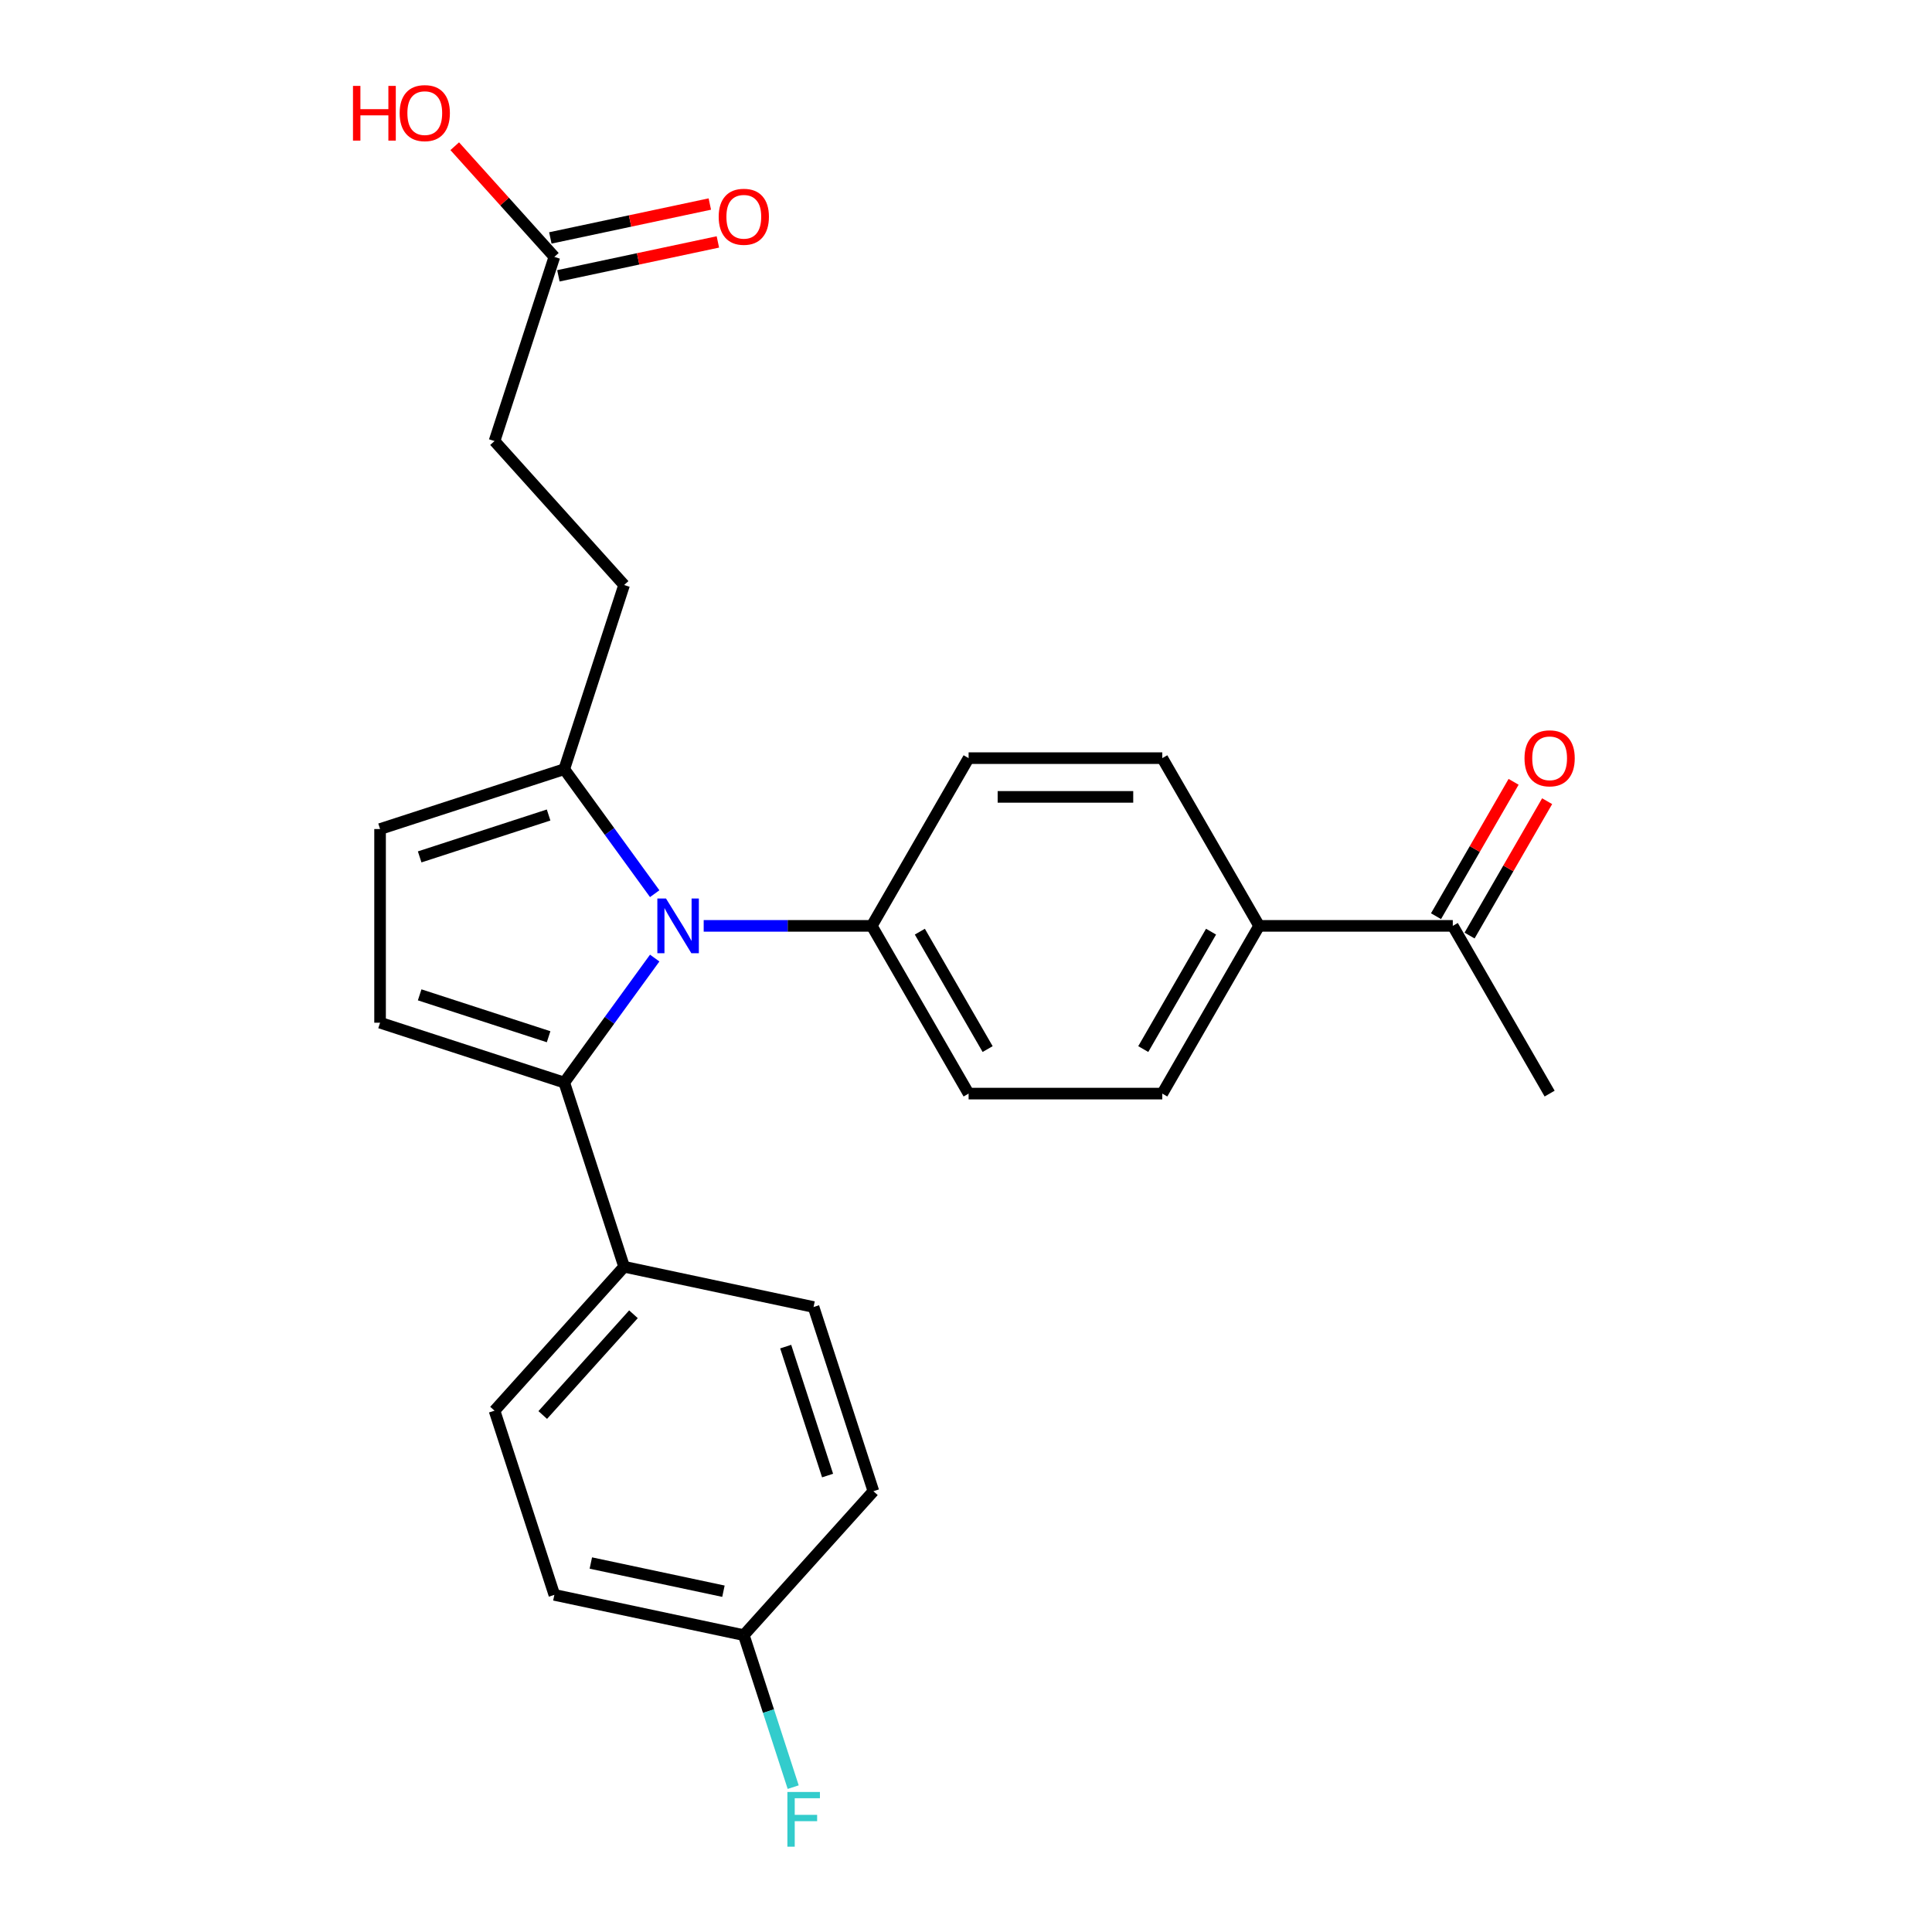 <?xml version='1.0' encoding='iso-8859-1'?>
<svg version='1.1' baseProfile='full'
              xmlns='http://www.w3.org/2000/svg'
                      xmlns:rdkit='http://www.rdkit.org/xml'
                      xmlns:xlink='http://www.w3.org/1999/xlink'
                  xml:space='preserve'
width='1000px' height='1000px' viewBox='0 0 1000 1000'>
<!-- END OF HEADER -->
<rect style='opacity:1.0;fill:#FFFFFF;stroke:none' width='1000' height='1000' x='0' y='0'> </rect>
<path class='bond-0' d='M 338.875,495.897 L 315.468,528.113' style='fill:none;fill-rule:evenodd;stroke:#0000FF;stroke-width:6px;stroke-linecap:butt;stroke-linejoin:miter;stroke-opacity:1' />
<path class='bond-0' d='M 315.468,528.113 L 292.061,560.33' style='fill:none;fill-rule:evenodd;stroke:#000000;stroke-width:6px;stroke-linecap:butt;stroke-linejoin:miter;stroke-opacity:1' />
<path class='bond-2' d='M 338.875,462.565 L 315.468,430.348' style='fill:none;fill-rule:evenodd;stroke:#0000FF;stroke-width:6px;stroke-linecap:butt;stroke-linejoin:miter;stroke-opacity:1' />
<path class='bond-2' d='M 315.468,430.348 L 292.061,398.131' style='fill:none;fill-rule:evenodd;stroke:#000000;stroke-width:6px;stroke-linecap:butt;stroke-linejoin:miter;stroke-opacity:1' />
<path class='bond-4' d='M 364.23,479.231 L 407.729,479.231' style='fill:none;fill-rule:evenodd;stroke:#0000FF;stroke-width:6px;stroke-linecap:butt;stroke-linejoin:miter;stroke-opacity:1' />
<path class='bond-4' d='M 407.729,479.231 L 451.228,479.231' style='fill:none;fill-rule:evenodd;stroke:#000000;stroke-width:6px;stroke-linecap:butt;stroke-linejoin:miter;stroke-opacity:1' />
<path class='bond-1' d='M 292.061,560.33 L 196.723,529.353' style='fill:none;fill-rule:evenodd;stroke:#000000;stroke-width:6px;stroke-linecap:butt;stroke-linejoin:miter;stroke-opacity:1' />
<path class='bond-1' d='M 283.956,536.616 L 217.219,514.932' style='fill:none;fill-rule:evenodd;stroke:#000000;stroke-width:6px;stroke-linecap:butt;stroke-linejoin:miter;stroke-opacity:1' />
<path class='bond-5' d='M 292.061,560.33 L 323.039,655.668' style='fill:none;fill-rule:evenodd;stroke:#000000;stroke-width:6px;stroke-linecap:butt;stroke-linejoin:miter;stroke-opacity:1' />
<path class='bond-25' d='M 196.723,529.353 L 196.723,429.108' style='fill:none;fill-rule:evenodd;stroke:#000000;stroke-width:6px;stroke-linecap:butt;stroke-linejoin:miter;stroke-opacity:1' />
<path class='bond-3' d='M 292.061,398.131 L 196.723,429.108' style='fill:none;fill-rule:evenodd;stroke:#000000;stroke-width:6px;stroke-linecap:butt;stroke-linejoin:miter;stroke-opacity:1' />
<path class='bond-3' d='M 283.956,421.845 L 217.219,443.529' style='fill:none;fill-rule:evenodd;stroke:#000000;stroke-width:6px;stroke-linecap:butt;stroke-linejoin:miter;stroke-opacity:1' />
<path class='bond-9' d='M 292.061,398.131 L 323.039,302.793' style='fill:none;fill-rule:evenodd;stroke:#000000;stroke-width:6px;stroke-linecap:butt;stroke-linejoin:miter;stroke-opacity:1' />
<path class='bond-11' d='M 451.228,479.231 L 501.35,392.416' style='fill:none;fill-rule:evenodd;stroke:#000000;stroke-width:6px;stroke-linecap:butt;stroke-linejoin:miter;stroke-opacity:1' />
<path class='bond-12' d='M 451.228,479.231 L 501.35,566.045' style='fill:none;fill-rule:evenodd;stroke:#000000;stroke-width:6px;stroke-linecap:butt;stroke-linejoin:miter;stroke-opacity:1' />
<path class='bond-12' d='M 476.109,482.228 L 511.195,542.998' style='fill:none;fill-rule:evenodd;stroke:#000000;stroke-width:6px;stroke-linecap:butt;stroke-linejoin:miter;stroke-opacity:1' />
<path class='bond-16' d='M 323.039,655.668 L 255.962,730.165' style='fill:none;fill-rule:evenodd;stroke:#000000;stroke-width:6px;stroke-linecap:butt;stroke-linejoin:miter;stroke-opacity:1' />
<path class='bond-16' d='M 327.876,680.258 L 280.923,732.405' style='fill:none;fill-rule:evenodd;stroke:#000000;stroke-width:6px;stroke-linecap:butt;stroke-linejoin:miter;stroke-opacity:1' />
<path class='bond-17' d='M 323.039,655.668 L 421.093,676.51' style='fill:none;fill-rule:evenodd;stroke:#000000;stroke-width:6px;stroke-linecap:butt;stroke-linejoin:miter;stroke-opacity:1' />
<path class='bond-6' d='M 286.939,132.959 L 255.962,228.297' style='fill:none;fill-rule:evenodd;stroke:#000000;stroke-width:6px;stroke-linecap:butt;stroke-linejoin:miter;stroke-opacity:1' />
<path class='bond-10' d='M 289.023,142.764 L 330.297,133.991' style='fill:none;fill-rule:evenodd;stroke:#000000;stroke-width:6px;stroke-linecap:butt;stroke-linejoin:miter;stroke-opacity:1' />
<path class='bond-10' d='M 330.297,133.991 L 371.571,125.218' style='fill:none;fill-rule:evenodd;stroke:#FF0000;stroke-width:6px;stroke-linecap:butt;stroke-linejoin:miter;stroke-opacity:1' />
<path class='bond-10' d='M 284.855,123.153 L 326.129,114.38' style='fill:none;fill-rule:evenodd;stroke:#000000;stroke-width:6px;stroke-linecap:butt;stroke-linejoin:miter;stroke-opacity:1' />
<path class='bond-10' d='M 326.129,114.38 L 367.403,105.607' style='fill:none;fill-rule:evenodd;stroke:#FF0000;stroke-width:6px;stroke-linecap:butt;stroke-linejoin:miter;stroke-opacity:1' />
<path class='bond-20' d='M 286.939,132.959 L 261.154,104.321' style='fill:none;fill-rule:evenodd;stroke:#000000;stroke-width:6px;stroke-linecap:butt;stroke-linejoin:miter;stroke-opacity:1' />
<path class='bond-20' d='M 261.154,104.321 L 235.369,75.684' style='fill:none;fill-rule:evenodd;stroke:#FF0000;stroke-width:6px;stroke-linecap:butt;stroke-linejoin:miter;stroke-opacity:1' />
<path class='bond-7' d='M 651.717,479.231 L 601.595,566.045' style='fill:none;fill-rule:evenodd;stroke:#000000;stroke-width:6px;stroke-linecap:butt;stroke-linejoin:miter;stroke-opacity:1' />
<path class='bond-7' d='M 626.836,482.228 L 591.75,542.998' style='fill:none;fill-rule:evenodd;stroke:#000000;stroke-width:6px;stroke-linecap:butt;stroke-linejoin:miter;stroke-opacity:1' />
<path class='bond-8' d='M 651.717,479.231 L 751.962,479.231' style='fill:none;fill-rule:evenodd;stroke:#000000;stroke-width:6px;stroke-linecap:butt;stroke-linejoin:miter;stroke-opacity:1' />
<path class='bond-26' d='M 651.717,479.231 L 601.595,392.416' style='fill:none;fill-rule:evenodd;stroke:#000000;stroke-width:6px;stroke-linecap:butt;stroke-linejoin:miter;stroke-opacity:1' />
<path class='bond-13' d='M 760.643,484.243 L 780.72,449.469' style='fill:none;fill-rule:evenodd;stroke:#000000;stroke-width:6px;stroke-linecap:butt;stroke-linejoin:miter;stroke-opacity:1' />
<path class='bond-13' d='M 780.72,449.469 L 800.797,414.695' style='fill:none;fill-rule:evenodd;stroke:#FF0000;stroke-width:6px;stroke-linecap:butt;stroke-linejoin:miter;stroke-opacity:1' />
<path class='bond-13' d='M 743.28,474.218 L 763.357,439.444' style='fill:none;fill-rule:evenodd;stroke:#000000;stroke-width:6px;stroke-linecap:butt;stroke-linejoin:miter;stroke-opacity:1' />
<path class='bond-13' d='M 763.357,439.444 L 783.434,404.67' style='fill:none;fill-rule:evenodd;stroke:#FF0000;stroke-width:6px;stroke-linecap:butt;stroke-linejoin:miter;stroke-opacity:1' />
<path class='bond-24' d='M 751.962,479.231 L 802.084,566.045' style='fill:none;fill-rule:evenodd;stroke:#000000;stroke-width:6px;stroke-linecap:butt;stroke-linejoin:miter;stroke-opacity:1' />
<path class='bond-18' d='M 323.039,302.793 L 255.962,228.297' style='fill:none;fill-rule:evenodd;stroke:#000000;stroke-width:6px;stroke-linecap:butt;stroke-linejoin:miter;stroke-opacity:1' />
<path class='bond-14' d='M 501.35,392.416 L 601.595,392.416' style='fill:none;fill-rule:evenodd;stroke:#000000;stroke-width:6px;stroke-linecap:butt;stroke-linejoin:miter;stroke-opacity:1' />
<path class='bond-14' d='M 516.387,412.465 L 586.558,412.465' style='fill:none;fill-rule:evenodd;stroke:#000000;stroke-width:6px;stroke-linecap:butt;stroke-linejoin:miter;stroke-opacity:1' />
<path class='bond-15' d='M 501.35,566.045 L 601.595,566.045' style='fill:none;fill-rule:evenodd;stroke:#000000;stroke-width:6px;stroke-linecap:butt;stroke-linejoin:miter;stroke-opacity:1' />
<path class='bond-22' d='M 255.962,730.165 L 286.939,825.503' style='fill:none;fill-rule:evenodd;stroke:#000000;stroke-width:6px;stroke-linecap:butt;stroke-linejoin:miter;stroke-opacity:1' />
<path class='bond-21' d='M 421.093,676.51 L 452.07,771.849' style='fill:none;fill-rule:evenodd;stroke:#000000;stroke-width:6px;stroke-linecap:butt;stroke-linejoin:miter;stroke-opacity:1' />
<path class='bond-21' d='M 406.671,697.007 L 428.356,763.743' style='fill:none;fill-rule:evenodd;stroke:#000000;stroke-width:6px;stroke-linecap:butt;stroke-linejoin:miter;stroke-opacity:1' />
<path class='bond-19' d='M 384.993,846.345 L 452.07,771.849' style='fill:none;fill-rule:evenodd;stroke:#000000;stroke-width:6px;stroke-linecap:butt;stroke-linejoin:miter;stroke-opacity:1' />
<path class='bond-23' d='M 384.993,846.345 L 397.774,885.681' style='fill:none;fill-rule:evenodd;stroke:#000000;stroke-width:6px;stroke-linecap:butt;stroke-linejoin:miter;stroke-opacity:1' />
<path class='bond-23' d='M 397.774,885.681 L 410.555,925.017' style='fill:none;fill-rule:evenodd;stroke:#33CCCC;stroke-width:6px;stroke-linecap:butt;stroke-linejoin:miter;stroke-opacity:1' />
<path class='bond-27' d='M 384.993,846.345 L 286.939,825.503' style='fill:none;fill-rule:evenodd;stroke:#000000;stroke-width:6px;stroke-linecap:butt;stroke-linejoin:miter;stroke-opacity:1' />
<path class='bond-27' d='M 374.453,823.608 L 305.816,809.018' style='fill:none;fill-rule:evenodd;stroke:#000000;stroke-width:6px;stroke-linecap:butt;stroke-linejoin:miter;stroke-opacity:1' />
<path  class='atom-0' d='M 344.724 465.071
L 354.004 480.071
Q 354.924 481.551, 356.404 484.231
Q 357.884 486.911, 357.964 487.071
L 357.964 465.071
L 361.724 465.071
L 361.724 493.391
L 357.844 493.391
L 347.884 476.991
Q 346.724 475.071, 345.484 472.871
Q 344.284 470.671, 343.924 469.991
L 343.924 493.391
L 340.244 493.391
L 340.244 465.071
L 344.724 465.071
' fill='#0000FF'/>
<path  class='atom-11' d='M 371.993 112.197
Q 371.993 105.397, 375.353 101.597
Q 378.713 97.797, 384.993 97.797
Q 391.273 97.797, 394.633 101.597
Q 397.993 105.397, 397.993 112.197
Q 397.993 119.077, 394.593 122.997
Q 391.193 126.877, 384.993 126.877
Q 378.753 126.877, 375.353 122.997
Q 371.993 119.117, 371.993 112.197
M 384.993 123.677
Q 389.313 123.677, 391.633 120.797
Q 393.993 117.877, 393.993 112.197
Q 393.993 106.637, 391.633 103.837
Q 389.313 100.997, 384.993 100.997
Q 380.673 100.997, 378.313 103.797
Q 375.993 106.597, 375.993 112.197
Q 375.993 117.917, 378.313 120.797
Q 380.673 123.677, 384.993 123.677
' fill='#FF0000'/>
<path  class='atom-14' d='M 789.084 392.496
Q 789.084 385.696, 792.444 381.896
Q 795.804 378.096, 802.084 378.096
Q 808.364 378.096, 811.724 381.896
Q 815.084 385.696, 815.084 392.496
Q 815.084 399.376, 811.684 403.296
Q 808.284 407.176, 802.084 407.176
Q 795.844 407.176, 792.444 403.296
Q 789.084 399.416, 789.084 392.496
M 802.084 403.976
Q 806.404 403.976, 808.724 401.096
Q 811.084 398.176, 811.084 392.496
Q 811.084 386.936, 808.724 384.136
Q 806.404 381.296, 802.084 381.296
Q 797.764 381.296, 795.404 384.096
Q 793.084 386.896, 793.084 392.496
Q 793.084 398.216, 795.404 401.096
Q 797.764 403.976, 802.084 403.976
' fill='#FF0000'/>
<path  class='atom-21' d='M 182.703 44.462
L 186.543 44.462
L 186.543 56.502
L 201.023 56.502
L 201.023 44.462
L 204.863 44.462
L 204.863 72.782
L 201.023 72.782
L 201.023 59.703
L 186.543 59.703
L 186.543 72.782
L 182.703 72.782
L 182.703 44.462
' fill='#FF0000'/>
<path  class='atom-21' d='M 206.863 58.542
Q 206.863 51.742, 210.223 47.943
Q 213.583 44.142, 219.863 44.142
Q 226.143 44.142, 229.503 47.943
Q 232.863 51.742, 232.863 58.542
Q 232.863 65.422, 229.463 69.343
Q 226.063 73.222, 219.863 73.222
Q 213.623 73.222, 210.223 69.343
Q 206.863 65.463, 206.863 58.542
M 219.863 70.022
Q 224.183 70.022, 226.503 67.142
Q 228.863 64.222, 228.863 58.542
Q 228.863 52.983, 226.503 50.182
Q 224.183 47.343, 219.863 47.343
Q 215.543 47.343, 213.183 50.142
Q 210.863 52.943, 210.863 58.542
Q 210.863 64.263, 213.183 67.142
Q 215.543 70.022, 219.863 70.022
' fill='#FF0000'/>
<path  class='atom-24' d='M 407.55 927.523
L 424.39 927.523
L 424.39 930.763
L 411.35 930.763
L 411.35 939.363
L 422.95 939.363
L 422.95 942.643
L 411.35 942.643
L 411.35 955.843
L 407.55 955.843
L 407.55 927.523
' fill='#33CCCC'/>
</svg>
